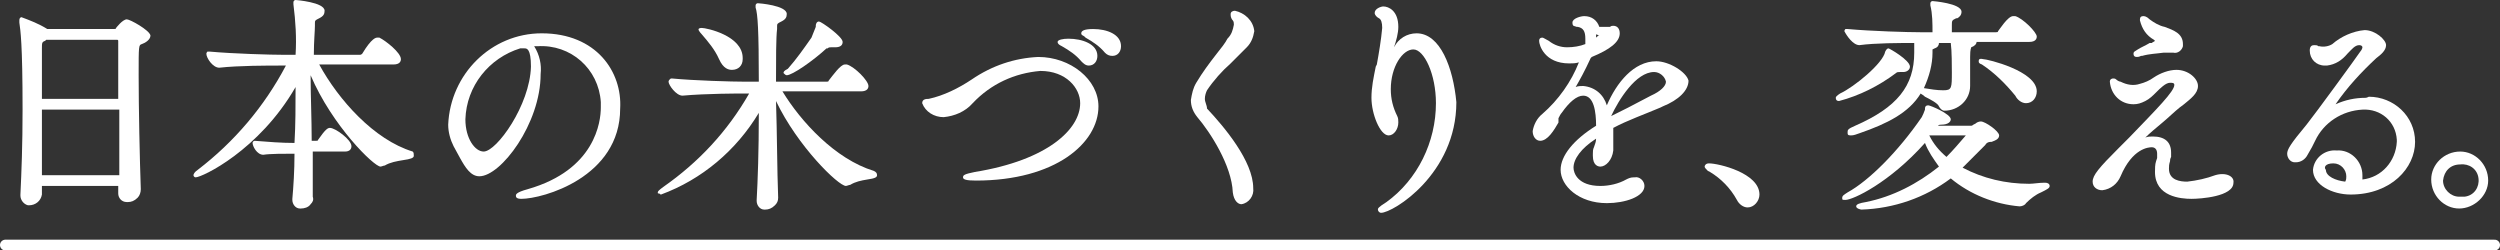 <?xml version="1.0" encoding="utf-8"?>
<!-- Generator: Adobe Illustrator 24.3.0, SVG Export Plug-In . SVG Version: 6.00 Build 0)  -->
<svg version="1.1" id="レイヤー_1" xmlns="http://www.w3.org/2000/svg" xmlns:xlink="http://www.w3.org/1999/xlink" x="0px"
	 y="0px" viewBox="0 0 232.6 23.3" style="enable-background:new 0 0 232.6 23.3;" xml:space="preserve">
<rect x="0" y="0" width="232.6" height="23.3" fill="#333333" stroke="none"/>
<style type="text/css">
	.st0{fill:#FFFFFF;}
	.st1{fill:none;stroke:#FFFFFF;stroke-linecap:round;stroke-linejoin:round;}
</style>
<g id="レイヤー_2_1_">
	<g id="要素">
		<path class="st0" d="M11.8,1.8c-0.4,0-1,0.8-1,0.8c0,0.1-0.1,0.1-0.2,0.1H4.4l0,0C3.6,2.2,2.8,1.9,2,1.6c0,0-0.2,0-0.2,0.3
			c0,0.1,0,0.1,0,0.2C1.9,2.8,2.1,4,2.1,10.2c0,3.3-0.1,5.8-0.2,7.9v0.1c0,0.4,0.3,0.8,0.7,0.9c0,0,0.1,0,0.1,0c0.6,0,1.1-0.4,1.2-1
			v-0.8H11V18l0,0c0,0.4,0.3,0.8,0.8,0.8c0,0,0.1,0,0.1,0c0.3,0,0.6-0.1,0.9-0.4c0.2-0.2,0.3-0.5,0.3-0.8c-0.1-2.8-0.2-7.6-0.2-10.6
			c0-2.8,0-2.8,0.3-2.9s0.8-0.4,0.8-0.8C13.9,2.8,12.1,1.8,11.8,1.8z M11.1,10.2c0,2,0,4.1,0,6.1H3.9c0-2,0-4.1,0-6.1H11.1z
			 M3.9,9.2c0-1.3,0-2.4,0-3.3c0-0.6,0-1,0-1.4c0-0.5,0-0.6,0.3-0.7l0.1-0.1h6.6C11,3.7,11,3.8,11,3.8C11,5,11,6.9,11,9.2H3.9z"/>
		<path class="st0" d="M38.4,14.1c-3.6-1.1-6.9-4.8-8.7-8.1h6.9c0.6,0,0.7-0.3,0.7-0.5c0-0.6-1.4-1.7-2-2c-0.1,0-0.1,0-0.2,0
			c-0.1,0-0.5,0-1.4,1.5c0,0-0.1,0.1-0.2,0.1h-4.3c0-1.3,0.1-2.2,0.1-2.7V2.2c0-0.3,0-0.3,0.4-0.5s0.5-0.4,0.5-0.7
			c0-0.8-2.7-1-2.7-1c-0.1,0-0.2,0.1-0.2,0.2c0,0.1,0,0.1,0,0.2c0.2,1.6,0.3,3.1,0.2,4.7h-1.1c-1.2,0-4.7-0.1-6.9-0.3
			c-0.1,0-0.1,0-0.2,0c0,0-0.1,0.1-0.1,0.2c0,0.4,0.6,1.3,1.2,1.3l0,0c1.8-0.2,4.5-0.2,5.8-0.2h0.4c-2,3.8-4.8,7.1-8.2,9.7
			C18.1,16,18,16.2,18,16.3c0,0.1,0.1,0.2,0.2,0.2c0.6,0,5.9-2.5,9.3-8.4c0,1.7,0,3.5-0.1,5.2c-1.2,0-2.5-0.1-3.7-0.2
			c-0.1,0-0.2,0.1-0.2,0.2c0,0,0,0,0,0c0,0.3,0.4,1.1,1,1.1l0,0c0.6-0.1,2-0.1,2.9-0.1c0,1.6-0.1,3.1-0.2,4.2v0.1
			c0,0.4,0.3,0.8,0.7,0.8c0,0,0.1,0,0.1,0c0.3,0,0.7-0.1,0.9-0.4c0.2-0.2,0.3-0.4,0.2-0.7c0-0.6,0-1.2,0-1.8s0-1.5,0-2.4h3
			c0.4,0,0.6-0.2,0.6-0.5c0-0.6-1.5-1.7-2-1.7c-0.2,0-0.4,0.1-1.1,1.1c0,0.1-0.1,0.1-0.2,0.1h-0.4c0-2-0.1-4.2-0.1-6.1v0
			c2,4.7,5.9,8.5,6.5,8.5c0.1,0,0.3-0.1,0.4-0.1c0.5-0.3,1.1-0.4,1.7-0.5c0.7-0.1,1-0.2,1-0.4S38.5,14.2,38.4,14.1z"/>
		<path class="st0" d="M50.4,3.1c-4.7,0-8.5,3.8-8.7,8.5c0,0.7,0.2,1.4,0.5,2c0.2,0.4,0.4,0.7,0.6,1.1c0.5,0.9,1,1.7,1.8,1.7
			c2,0,5.7-4.9,5.7-9.5c0.1-0.9-0.1-1.8-0.6-2.6h0.3c3.1-0.2,5.7,2.1,5.9,5.2c0,0.2,0,0.3,0,0.5c0,1.3-0.5,5.8-6.8,7.6
			c-1.1,0.3-1.1,0.5-1.1,0.6s0,0.3,0.5,0.3c2,0,9.2-2,9.2-8.4C57.9,6.7,55.5,3.1,50.4,3.1z M45,14.1c-0.8,0-1.7-1.2-1.7-3
			c0.1-3.1,2.2-5.7,5.1-6.6h0.2c0.1,0,0.1,0,0.2,0c0.2,0,0.6,0,0.6,1.7C49.3,9.8,46.2,14.1,45,14.1z"/>
		<path class="st0" d="M72.9,6.8C73,6.9,73.1,7,73.2,7c0.5,0,2.4-1.3,3.7-2.5L77,4.5c0.1-0.1,0.2-0.1,0.3-0.1h0.2h0.2
			c0.5,0,0.7-0.2,0.7-0.5c0-0.5-2-1.9-2.2-1.9s-0.3,0.2-0.3,0.4v0.1c-0.1,0.3-0.3,0.7-0.4,1c-0.7,1-1.4,2-2.2,2.9
			C72.9,6.6,72.9,6.7,72.9,6.8z"/>
		<path class="st0" d="M81.3,15.9c-3.6-1.1-6.8-4.6-8.5-7.4h7.3c0.6,0,0.7-0.3,0.7-0.5c0-0.5-1.3-1.8-2-2c-0.1,0-0.2,0-0.2,0
			c-0.4,0-1.1,1-1.5,1.5c0,0.1-0.1,0.1-0.2,0.1h-4.7c0-2.1,0-4.1,0.1-4.9V2.5c0-0.3,0-0.3,0.4-0.5s0.5-0.4,0.5-0.7
			c0-0.8-2.6-1-2.7-1c-0.1,0-0.2,0.1-0.2,0.2c0,0.1,0,0.1,0,0.2c0.2,0.6,0.3,2.1,0.3,6.9h-1.3c-1.2,0-4.7-0.1-6.8-0.3
			c-0.1,0-0.1,0-0.2,0.1c0,0-0.1,0.1-0.1,0.2c0,0.3,0.7,1.3,1.3,1.3l0,0c2.2-0.2,5.3-0.2,5.7-0.2h0.5c-2,3.5-4.7,6.4-8,8.7
			c-0.4,0.3-0.5,0.4-0.5,0.5c0,0.1,0,0.1,0.1,0.1c0.1,0,0.1,0.1,0.2,0.1c3.8-1.4,7-4.1,9.1-7.6c0,3.6-0.1,6.3-0.2,8.1v0.1
			c0,0.4,0.3,0.8,0.7,0.8c0,0,0.1,0,0.1,0c0.3,0,0.6-0.1,0.9-0.4c0.2-0.2,0.3-0.4,0.3-0.7c-0.1-2.6-0.1-6-0.2-9
			c2,4.2,5.8,7.9,6.5,7.9c0.1,0,0.3-0.1,0.4-0.1c0.5-0.3,1-0.4,1.6-0.5c0.7-0.1,0.9-0.2,0.9-0.4S81.5,16,81.3,15.9z"/>
		<path class="st0" d="M66.9,5.5L66.9,5.5c0.4,0.9,0.9,1,1.2,1c0.6,0,1-0.4,1-1c0,0,0-0.1,0-0.1c0-2.1-3.4-2.8-3.8-2.8
			S65,2.8,65,2.8s0.1,0.2,0.3,0.4C65.9,3.9,66.5,4.6,66.9,5.5z"/>
		<path class="st0" d="M96.6,5.3c-2.2,0.1-4.3,0.8-6.2,2.1c-1.2,0.8-2.6,1.5-4,1.8c-0.2,0-0.6,0-0.6,0.4c0.3,0.8,1.1,1.3,2,1.3
			c1-0.1,2-0.5,2.7-1.3c1.7-1.8,3.9-2.8,6.3-3c2.4,0,3.7,1.6,3.7,3c0,2.4-3,5.3-9.8,6.4c-1,0.2-1.1,0.3-1.1,0.5s0.3,0.3,1.2,0.3
			c7.4,0,11.4-3.5,11.4-6.9C102.2,7.4,99.6,5.3,96.6,5.3z"/>
		<path class="st0" d="M101.7,2.7c-0.9,0-1.1,0.2-1.1,0.4s0.2,0.2,0.3,0.3l0.1,0.1c0.7,0.4,1.3,0.8,1.8,1.4l0,0
			c0.2,0.2,0.4,0.3,0.7,0.3c0.5,0,0.8-0.4,0.8-0.9c0,0,0,0,0,0C104.3,3.2,103,2.7,101.7,2.7z"/>
		<path class="st0" d="M98.8,4.3L98.8,4.3c0.7,0.4,1.3,0.8,1.8,1.4l0,0c0.2,0.2,0.4,0.4,0.7,0.4c0.5,0,0.8-0.4,0.8-0.9c0,0,0,0,0,0
			c0-1.1-1.4-1.6-2.7-1.6c-0.5,0-1,0.1-1,0.3S98.6,4.2,98.8,4.3z"/>
		<path class="st0" d="M112.1,9.2c0-0.3,0.1-0.6,0.2-0.8c0.6-0.9,1.4-1.8,2.2-2.5c0.5-0.5,1-1,1.5-1.5c0.4-0.4,0.6-0.9,0.7-1.5
			c-0.1-1-0.9-1.7-1.8-1.9c-0.2,0-0.4,0.1-0.4,0.3c0,0,0,0,0,0.1c0,0.2,0.1,0.4,0.2,0.5c0.1,0.1,0.1,0.3,0.1,0.4
			c-0.1,0.5-0.2,0.9-0.6,1.3C114,4,113.6,4.5,113.2,5c-0.7,0.9-1.3,1.7-1.9,2.7c-0.3,0.5-0.4,1-0.5,1.6c0,0.6,0.2,1.1,0.6,1.6
			c1.2,1.4,3.2,4.5,3.3,7c0.1,0.8,0.5,1.1,0.8,1.1c0.7-0.1,1.2-0.8,1.1-1.5c0-2.5-2.7-5.7-4.3-7.4C112.3,9.8,112.1,9.5,112.1,9.2z"
			/>
		<path class="st0" d="M131.8,3.1c-0.9,0-1.7,0.5-2.1,1.3c0.2-0.6,0.4-1.3,0.4-1.9c0-1.5-0.9-1.9-1.4-1.9c-0.2,0-0.8,0.2-0.8,0.6
			c0,0.2,0.2,0.4,0.4,0.5c0.2,0.1,0.3,0.4,0.3,0.9c-0.1,1.1-0.3,2.3-0.5,3.4l-0.1,0.2c-0.2,1-0.4,1.9-0.4,2.9c0,1.5,0.8,3.5,1.6,3.5
			c0.5,0,0.9-0.6,0.9-1.2c0-0.2,0-0.4-0.1-0.6c-0.4-0.8-0.6-1.6-0.6-2.5c0-2.1,1.1-3.7,2.1-3.7s2.1,2.3,2.1,5c0,3.6-1.7,7.1-4.6,9.2
			c-0.8,0.5-0.8,0.6-0.8,0.7c0,0.1,0.1,0.3,0.3,0.3c1.1,0,7-3.6,7-10.3C135.2,6.3,134,3.1,131.8,3.1z"/>
		<path class="st0" d="M154.1,5.7c-2.1,0-3.7,2-4.6,4.1c-0.3-1-1.1-1.7-2.2-1.8c-0.2,0-0.5,0-0.7,0.1c0.4-0.7,0.8-1.4,1.4-2.7
			l0.1-0.1c1.7-0.7,2.6-1.4,2.6-2.2c0-0.4-0.2-0.7-0.6-0.7c0,0,0,0,0,0c-0.1,0-0.2,0-0.3,0.1c-0.2,0-0.4,0-0.5,0c-0.1,0-0.3,0-0.4,0
			h-0.1c-0.2-0.6-0.7-1-1.4-1c-0.3,0-1.1,0.2-1.1,0.6s0.2,0.3,0.4,0.4h0.1c0.5,0.1,0.7,0.4,0.7,1.1c0,0.2,0,0.3,0,0.5
			c-0.5,0.2-1.1,0.3-1.7,0.3c-0.6,0-1.2-0.2-1.7-0.6c-0.4-0.2-0.5-0.3-0.6-0.3c-0.2,0-0.3,0.1-0.3,0.3c0,0,0,0,0,0
			c0,0.4,0.5,2.1,2.8,2.1c0.3,0,0.6,0,0.9-0.1c-0.7,1.8-1.9,3.5-3.4,4.8c-0.5,0.4-0.8,1-0.9,1.6c0,0.5,0.3,0.9,0.7,0.9c0,0,0,0,0,0
			c0.7,0,1.3-1,1.7-1.7L145,11c0.1-0.2,0.2-0.4,0.3-0.5c0.7-1,1.4-1.6,2-1.6c1,0,1.2,1.5,1.2,2.8c-2.1,1.3-3.3,2.8-3.3,4.1
			c0,1.5,1.7,3.1,4.3,3.1c1.7,0,3.5-0.6,3.5-1.6c0-0.5-0.5-0.9-0.9-0.8c0,0,0,0-0.1,0c-0.3,0-0.5,0.1-0.7,0.2
			c-0.7,0.4-1.6,0.6-2.4,0.6c-2.1,0-2.5-1.2-2.5-1.7c0-0.8,0.7-1.8,2.1-2.7c0,0.3-0.1,0.5-0.2,0.8c-0.1,0.2-0.1,0.4-0.1,0.6v0.1
			c0,0,0,0.1,0,0.1c0,0.9,0.5,1,0.7,1c0.5,0,1.1-0.6,1.2-1.5c0-0.3,0-0.7,0-1s0-0.8,0-1.1c1.3-0.7,3-1.3,4.4-1.9l0.2-0.1
			c1.5-0.6,2.4-1.5,2.4-2.4C156.9,6.7,155.3,5.7,154.1,5.7z M153.9,6.7c0.5,0,1,0.4,1.1,0.9c0,0.4-0.5,0.9-1.4,1.3l-2.1,1.1
			l-1.6,0.8C150.6,9.3,152.2,6.7,153.9,6.7L153.9,6.7z M148.5,3.5c0-0.1,0-0.2,0-0.3c0.1,0,0.2,0.1,0.3,0.1
			C148.7,3.3,148.6,3.4,148.5,3.5L148.5,3.5z"/>
		<path class="st0" d="M159,15.2c-0.3,0-0.4,0.2-0.4,0.3s0.1,0.2,0.3,0.4l0.2,0.1c1,0.6,1.9,1.5,2.5,2.6l0,0c0.2,0.4,0.6,0.7,1,0.7
			c0.6,0,1.1-0.6,1.1-1.2C163.7,16.1,159.9,15.2,159,15.2z"/>
		<path class="st0" d="M173,4.2L173,4.2c1.5-0.2,3.7-0.2,5.1-0.2c0,0.3,0,0.6,0,0.9c0,3.1-1.6,5.1-5.5,6.8c-0.7,0.3-0.7,0.4-0.7,0.6
			s0,0.3,0.3,0.3c0.3,0,0.5-0.1,0.8-0.2c2.6-0.9,4.6-1.9,5.7-3.7c0.1,0.1,0.2,0.1,0.4,0.3c0.4,0.2,1.2,0.6,1.3,0.9
			c0.1,0.2,0.3,0.4,0.5,0.4c1.3,0,2.4-1,2.4-2.3c0-0.2,0-0.5,0-0.8s0-0.4,0-0.6c0-0.4,0-0.9,0-1.3c0-0.8,0.1-0.8,0.1-0.9
			c0.3-0.1,0.5-0.3,0.5-0.5h4.9c0.6,0,0.7-0.3,0.7-0.5c0-0.4-1.3-1.7-2-1.9h-0.1h-0.1c-0.5,0-1.3,1.3-1.4,1.4c0,0.1-0.1,0.1-0.2,0.1
			h-4.1c0,0,0-0.1,0-0.1c0-0.1,0-0.2,0-0.3V2.4c0-0.5,0-0.5,0.4-0.7l0.1,0c0.2-0.1,0.4-0.3,0.4-0.6c0-0.8-2.7-1-2.7-1
			c-0.1,0-0.2,0.1-0.2,0.2c0,0.1,0,0.1,0,0.2c0.2,0.8,0.2,1.7,0.2,2.5h-1.1c-1.2,0-4.6-0.1-6.8-0.3c-0.1,0-0.1,0-0.2,0
			c0,0-0.1,0.1-0.1,0.2C171.8,3.3,172.4,4.2,173,4.2z M179.8,4.9V4.8c0-0.1,0-0.1,0-0.2l0.2-0.1c0.3-0.1,0.4-0.3,0.4-0.5h1.1
			c0.1,0.7,0.1,2.2,0.1,2.7c0,1.5,0,1.7-0.8,1.7c-0.6,0-1.2-0.1-1.8-0.2H179C179.5,7.1,179.8,6,179.8,4.9L179.8,4.9z"/>
		<path class="st0" d="M190.3,17h-0.1c-0.5,0-1,0.1-1.4,0.1c-2.2,0-4.3-0.5-6.2-1.5c0.7-0.7,1.4-1.4,2.1-2.1
			c0.1-0.2,0.3-0.3,0.5-0.3h0.1c0.2-0.1,0.7-0.2,0.7-0.6s-1.3-1.3-1.7-1.3c-0.2,0-0.4,0.1-0.5,0.2l-0.2,0.1
			c-0.1,0.1-0.2,0.1-0.2,0.1h-3.1c0.1-0.1,0.2-0.1,0.3-0.1c0.7,0,0.9-0.3,0.9-0.5c0-0.5-1.9-1.3-2.1-1.3c-0.2,0-0.3,0.1-0.3,0.3v0.1
			c-0.1,0.3-0.2,0.5-0.3,0.7c-2.2,3.2-4.9,5.9-6.9,7c-0.3,0.2-0.5,0.3-0.5,0.5s0,0.2,0.3,0.2c0.7,0,4.1-1.6,7.4-5.3
			c0.3,0.8,0.8,1.5,1.3,2.2c-2,1.6-4.3,2.8-6.8,3.3c-0.6,0.1-0.9,0.2-0.9,0.4s0.4,0.3,0.5,0.3c3-0.1,5.9-1.1,8.3-2.9
			c1.8,1.5,4.1,2.4,6.4,2.6c0.2,0,0.5-0.1,0.6-0.3c0.4-0.4,0.9-0.8,1.4-1c0.6-0.3,0.8-0.4,0.8-0.6S190.5,17,190.3,17z M182.9,12.6
			c-0.6,0.7-1.2,1.4-1.8,2c-0.7-0.6-1.2-1.2-1.6-2H182.9z"/>
		<path class="st0" d="M176.8,6.7L176.8,6.7c0.1,0,0.2,0,0.3,0c0.3,0,0.6-0.2,0.6-0.5c0,0,0,0,0,0c0-0.6-1.9-1.7-2-1.7
			s-0.2,0.1-0.3,0.3c-0.2,1.1-2.9,3.3-4.2,3.9c-0.3,0.2-0.4,0.3-0.4,0.4c0,0.2,0.1,0.3,0.3,0.3c0,0,0,0,0,0c1.9-0.5,3.7-1.4,5.3-2.6
			C176.5,6.7,176.6,6.7,176.8,6.7z"/>
		<path class="st0" d="M184.1,5.7c0,0.1,0,0.2,0.3,0.3c1.2,0.8,2.2,1.8,3.1,2.9c0.2,0.4,0.6,0.7,1,0.7c0.6,0,1-0.5,1-1.1
			c0,0,0,0,0,0c0-1.9-4.6-3-5-3C184.1,5.4,184.1,5.6,184.1,5.7z"/>
		<path class="st0" d="M198.8,5.3c0.1,0,0.2,0,0.4-0.1h0.1c0.7-0.2,1.3-0.2,2-0.3h0.4h0.5c0.4,0.1,0.8-0.2,0.9-0.6
			c0-0.1,0-0.1,0-0.2v0c0-1-0.9-1.3-1.7-1.6c-0.5-0.1-1-0.4-1.4-0.7c-0.3-0.3-0.5-0.3-0.6-0.3c-0.2,0-0.3,0.1-0.3,0.3c0,0,0,0,0,0.1
			c0.2,0.8,0.6,1.4,1.3,1.8l0.1,0.1c-0.1,0.1-0.2,0.1-0.3,0.2L200,4c-0.3,0.2-0.8,0.4-1.1,0.6s-0.4,0.2-0.4,0.4
			C198.5,5.2,198.6,5.3,198.8,5.3C198.7,5.3,198.8,5.3,198.8,5.3z"/>
		<path class="st0" d="M206.1,16.3c-0.8,0.3-1.7,0.5-2.6,0.6c-0.6,0-1.7-0.1-1.7-1.2c0-0.2,0-0.4,0.1-0.7c0-0.1,0-0.2,0.1-0.4
			c0-0.1,0-0.2,0-0.4c0-1-0.6-1.5-1.7-1.5c-0.2,0-0.5,0-0.7,0.1c0.4-0.4,1-0.9,1.6-1.4s1.1-1,1.6-1.4l0.4-0.3c0.6-0.5,1.3-1,1.3-1.7
			s-0.9-1.5-2-1.5c-0.7,0-1.5,0.3-2.1,0.7c-0.4,0.3-0.9,0.5-1.3,0.6c-0.6,0.2-1.2,0.1-1.8-0.2c-0.1,0-0.3-0.1-0.4-0.2
			c-0.1-0.1-0.2-0.1-0.3-0.1c0,0-0.3,0-0.3,0.3c0.1,1.2,1,2.1,2.2,2.1c0.4,0,0.7-0.1,1.1-0.3c0.4-0.2,0.7-0.5,1-0.8
			c0.4-0.4,0.9-0.9,1.3-0.9c0.2,0,0.4,0,0.4,0.2c0,0.6-1.6,2.2-4.2,4.9l-1,1c-1.8,1.8-2.4,2.5-2.4,3.1c0,0.5,0.4,0.8,0.9,0.8
			c0.8-0.1,1.4-0.6,1.7-1.3c1.1-2.6,2.6-2.7,2.9-2.7s0.5,0.2,0.5,0.6c0,0.1,0,0.2,0,0.3v0.1l-0.1,0.3c-0.1,0.3-0.1,0.7-0.1,1
			c0,2.3,2.4,2.5,3.4,2.5c0.8,0,3.9-0.2,3.9-1.5C207.9,16.4,207.1,16,206.1,16.3z"/>
		<path class="st0" d="M220.1,9.1c-1,0-1.9,0.2-2.8,0.6c1.1-1.6,2.4-3,3.8-4.3c0.4-0.3,0.9-0.7,0.9-1.2s-1-1.4-2-1.4
			c-1.1,0.1-2.2,0.6-3,1.3c-0.3,0.2-0.8,0.3-1.2,0.2h-0.1c-0.1-0.1-0.2-0.1-0.4-0.1c-0.2,0-0.4,0.1-0.4,0.5c0,0.8,0.6,1.4,1.4,1.4
			c0.1,0,0.1,0,0.2,0c0.8-0.1,1.4-0.5,1.9-1.1c0.4-0.4,0.7-0.8,1.1-0.8c0.2,0,0.3,0.1,0.3,0.2c0,0.1-0.1,0.3-0.2,0.4
			c-0.4,0.6-4.2,5.8-5,6.8c-1.5,1.8-1.8,2.3-1.8,2.7c0,0.4,0.3,0.8,0.7,0.8c0,0,0,0,0.1,0c0.5,0,0.9-0.3,1.1-0.7
			c0.1-0.2,0.3-0.5,0.4-0.7l0.3-0.6c0.8-1.7,2.5-2.8,4.4-2.9c1.7-0.1,3.1,1.1,3.2,2.8c0,0.1,0,0.1,0,0.2c-0.1,1.8-1.4,3.3-3.2,3.5
			c0-0.1,0-0.3,0-0.4c0-1.3-1.1-2.4-2.4-2.3c0,0,0,0,0,0c-1.1-0.1-2.1,0.7-2.2,1.8c0,1.4,1.8,2.3,3.5,2.3c3.8,0,6-2.5,6-4.9
			c0-2.4-2-4.2-4.3-4.2C220.2,9.1,220.1,9.1,220.1,9.1z M217.1,15.2c0.7,0,1.2,0.6,1.2,1.2c0,0,0,0,0,0c0,0.2,0,0.3-0.1,0.5
			c-0.9-0.1-1.8-0.5-1.8-1.1C216.2,15.6,216.3,15.2,217.1,15.2L217.1,15.2z"/>
		<path class="st0" d="M228.9,14.1c-1.5,0-2.7,1.2-2.7,2.6c0,1.5,1.2,2.7,2.6,2.7s2.7-1.2,2.7-2.6c0,0,0,0,0,0
			C231.5,15.3,230.3,14.1,228.9,14.1z M228.9,15.3c0.8-0.1,1.6,0.4,1.7,1.3c0.1,0.8-0.4,1.6-1.3,1.7c-0.2,0-0.3,0-0.5,0
			c-0.8,0-1.5-0.7-1.5-1.5C227.4,15.9,228,15.3,228.9,15.3L228.9,15.3z"/>
		<line class="st1" x1="0.5" y1="22.8" x2="232.1" y2="22.8"/>
	</g>
</g>
</svg>
